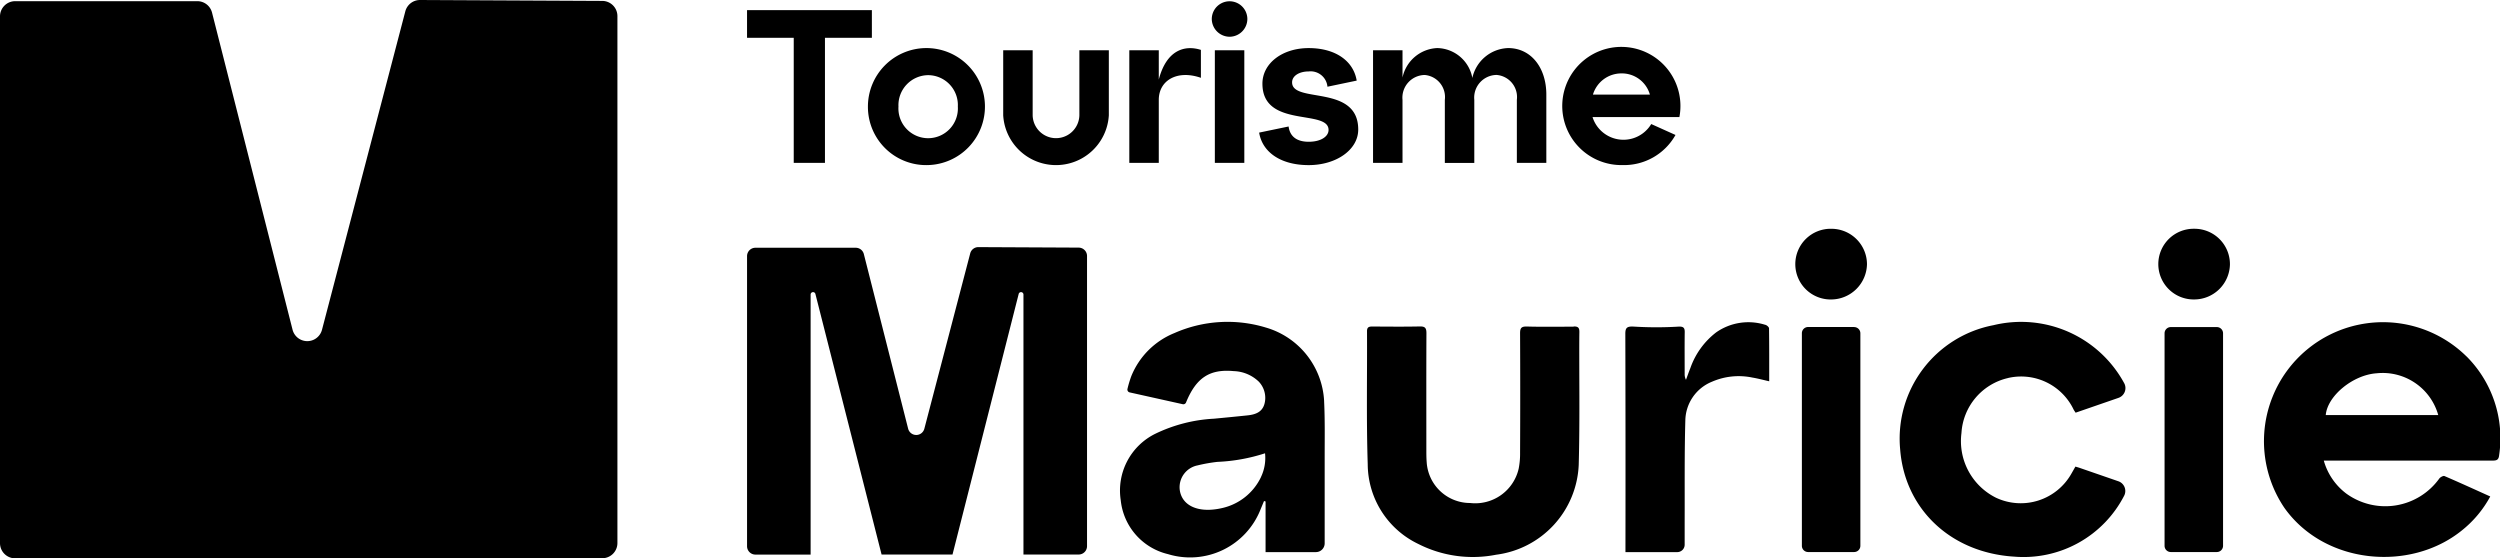 <?xml version="1.0" encoding="UTF-8"?> <svg xmlns="http://www.w3.org/2000/svg" xmlns:xlink="http://www.w3.org/1999/xlink" width="232.682" height="51.966" viewBox="0 0 232.682 51.966" role="img" aria-label="Logo Tourisme Mauricie" fill="currentColor"><path d="M73.875,15.161h2.906V3.521h4.367V.942H69.529V3.521h4.346ZM56.057.085,39.1,0a1.415,1.415,0,0,0-1.376,1.057L29.969,30.693a1.415,1.415,0,0,1-2.741-.01L19.735,1.176A1.414,1.414,0,0,0,18.364.109H1.415A1.415,1.415,0,0,0,0,1.524V50.551a1.416,1.416,0,0,0,1.416,1.416l54.634-.01a1.415,1.415,0,0,0,1.415-1.415V1.5A1.415,1.415,0,0,0,56.057.085M100.4,23.046,91.059,23a.78.78,0,0,0-.758.582L86.032,39.9a.779.779,0,0,1-1.51-.005L80.4,23.647a.779.779,0,0,0-.755-.588H70.309a.78.78,0,0,0-.779.779v27a.779.779,0,0,0,.779.779h5.138v-24.2a.226.226,0,0,1,.446-.055l6.159,24.251h6.6l6.158-24.25a.226.226,0,0,1,.446.055V51.611h5.138a.779.779,0,0,0,.779-.779V23.826a.779.779,0,0,0-.775-.779M86.386,15.364A5.446,5.446,0,1,0,80.78,9.92a5.42,5.42,0,0,0,5.606,5.444m0-8.369A2.78,2.78,0,0,1,89.148,9.92a2.768,2.768,0,1,1-5.525,0,2.793,2.793,0,0,1,2.763-2.925m21.465,2.3c0-1.808,1.705-2.823,3.92-2.052v-2.6c-1.544-.488-3.21.041-3.92,2.762V4.68h-2.743V15.161h2.743Zm22.684,0a2.11,2.11,0,0,1,2.071-2.316,2.063,2.063,0,0,1,1.869,2.316v5.87h2.742V9.291a2.11,2.11,0,0,1,2.072-2.316,2.064,2.064,0,0,1,1.889,2.316v5.87h2.743V8.8c0-2.5-1.422-4.326-3.555-4.326a3.527,3.527,0,0,0-3.33,2.783,3.388,3.388,0,0,0-3.27-2.783,3.453,3.453,0,0,0-3.23,2.743V4.68h-2.743V15.161h2.743ZM114.45,3.42a1.665,1.665,0,0,0,1.645-1.645,1.655,1.655,0,0,0-3.311,0A1.669,1.669,0,0,0,114.45,3.42m-1.381,11.741h2.743V4.68h-2.743Zm93.256,15.281h-4.283a.58.58,0,0,0-.58.58V50.8a.581.581,0,0,0,.58.58h4.283a.581.581,0,0,0,.581-.58V31.022a.58.58,0,0,0-.581-.58m23.24,2.733a11.076,11.076,0,0,0-16.954,14.087c3.755,5.293,11.712,5.976,16.494,2.128a10.272,10.272,0,0,0,2.67-3.182c-1.453-.654-2.849-1.294-4.261-1.9-.112-.048-.4.107-.491.243a6.187,6.187,0,0,1-8.63,1.4,5.793,5.793,0,0,1-2.111-3.082h.724q7.457,0,14.914,0c.358,0,.628.005.679-.484a10.756,10.756,0,0,0-3.035-9.216m-13.1,5.465c.154-1.791,2.531-3.738,4.724-3.89a5.372,5.372,0,0,1,5.747,3.89ZM100.46,10.732a2.174,2.174,0,0,1-4.347,0V4.68H93.371v6.052a4.924,4.924,0,0,0,9.831,0V4.68H100.46Zm63.839,19.5a5.232,5.232,0,0,0-4.566.7,7.166,7.166,0,0,0-2.406,3.328c-.146.36-.273.727-.408,1.091a1.105,1.105,0,0,1-.122-.556c0-1.295-.013-2.59.005-3.885.006-.406-.13-.533-.583-.51a34.716,34.716,0,0,1-4.106,0c-.659-.044-.841.076-.839.665q.028,9.852.012,19.7v.622h4.821a.691.691,0,0,0,.689-.693c0-.71,0-1.4,0-2.081.013-3.163-.026-6.328.063-9.489a3.961,3.961,0,0,1,2.487-3.6,6.231,6.231,0,0,1,3.757-.382c.5.084,1,.219,1.562.345,0-1.678.007-3.3-.016-4.926,0-.116-.209-.3-.351-.332m8.272.206h-4.284a.58.58,0,0,0-.58.58V50.8a.581.581,0,0,0,.58.58h4.284a.581.581,0,0,0,.58-.58V31.022a.58.58,0,0,0-.58-.58m-2.105-9.148a3.29,3.29,0,1,0,0,6.578,3.349,3.349,0,0,0,3.3-3.294,3.311,3.311,0,0,0-3.3-3.284M123.241,37.346a7.531,7.531,0,0,0-5.447-6.867,12.249,12.249,0,0,0-8.481.518,7.261,7.261,0,0,0-4.022,4.018,10.333,10.333,0,0,0-.352,1.171.27.27,0,0,0,.2.335l4.944,1.1a.272.272,0,0,0,.306-.166c.944-2.31,2.207-3.122,4.441-2.914a3.517,3.517,0,0,1,2.333.984,2.193,2.193,0,0,1,.589,1.71c-.108,1.1-.857,1.344-1.665,1.428q-1.548.161-3.1.306a14.217,14.217,0,0,0-5.453,1.4,5.884,5.884,0,0,0-3.225,6.177,5.758,5.758,0,0,0,4.394,5.027,7.045,7.045,0,0,0,8.622-4.167c.108-.258.214-.516.321-.774l.144.041v4.713h4.684a.818.818,0,0,0,.817-.818V48.971q0-3.183,0-6.366c0-1.753.032-3.509-.052-5.259m-5.871,7.047a5.285,5.285,0,0,1-3.652,2.9c-2.259.514-3.777-.277-3.922-1.776a2.075,2.075,0,0,1,1.66-2.2,14.82,14.82,0,0,1,1.855-.329,16.532,16.532,0,0,0,4.432-.8,4.116,4.116,0,0,1-.374,2.2m69.5-9.2A5.411,5.411,0,0,1,193,38.125c.05.093.115.179.184.285l3.986-1.378a.962.962,0,0,0,.549-1.341,10.92,10.92,0,0,0-12.182-5.425,10.747,10.747,0,0,0-8.684,11.553c.421,5.538,4.684,9.616,10.59,9.987a10.529,10.529,0,0,0,10.274-5.7.958.958,0,0,0-.559-1.315l-3.6-1.244c-.119-.041-.242-.073-.395-.119-.126.223-.241.43-.36.635a5.414,5.414,0,0,1-7.025,2.264,5.882,5.882,0,0,1-3.22-6.018,5.592,5.592,0,0,1,4.309-5.118M120.259,7.665c0-.609.671-1.016,1.544-1.016a1.572,1.572,0,0,1,1.746,1.422l2.722-.569c-.3-1.828-1.97-3.026-4.468-3.026-2.458,0-4.306,1.422-4.306,3.311,0,4.184,6.155,2.336,6.155,4.307,0,.609-.711,1.1-1.849,1.1-1.077,0-1.747-.467-1.869-1.422l-2.742.569c.3,1.828,2.011,3.026,4.611,3.026,2.56,0,4.611-1.422,4.611-3.311,0-4.245-6.155-2.4-6.155-4.388M146.495,30.4c-.44.005-.881.007-1.321.011l-1.179,0c-.613,0-1.225,0-1.838-.02h-.069c-.511-.012-.611.167-.61.637q.027,5.551,0,11.1a7.154,7.154,0,0,1-.13,1.488,4.148,4.148,0,0,1-4.518,3.2,4.051,4.051,0,0,1-4.045-3.81c-.026-.331-.031-.666-.031-1,0-3.664-.01-7.327.008-10.991,0-.479-.121-.643-.621-.632-1.464.032-2.929.016-4.394.007-.322,0-.517.04-.515.443.021,4.126-.066,8.255.066,12.377a8.268,8.268,0,0,0,4.7,7.414,11.2,11.2,0,0,0,7.248,1.006,8.809,8.809,0,0,0,7.69-8.372c.076-2.824.066-5.65.054-8.476l0,0c0-1.3-.012-2.59.006-3.885.005-.383-.115-.517-.508-.512M155.94,12.56l-2.255-1.015a3.017,3.017,0,0,1-5.464-.65h8.085a5.5,5.5,0,1,0-5.3,4.469,5.493,5.493,0,0,0,4.936-2.8M150.9,6.832a2.712,2.712,0,0,1,2.66,1.97h-5.3a2.76,2.76,0,0,1,2.641-1.97m53.33,14.46a3.29,3.29,0,1,0-.007,6.579,3.329,3.329,0,0,0,3.322-3.264,3.294,3.294,0,0,0-3.315-3.315"></path></svg> 
